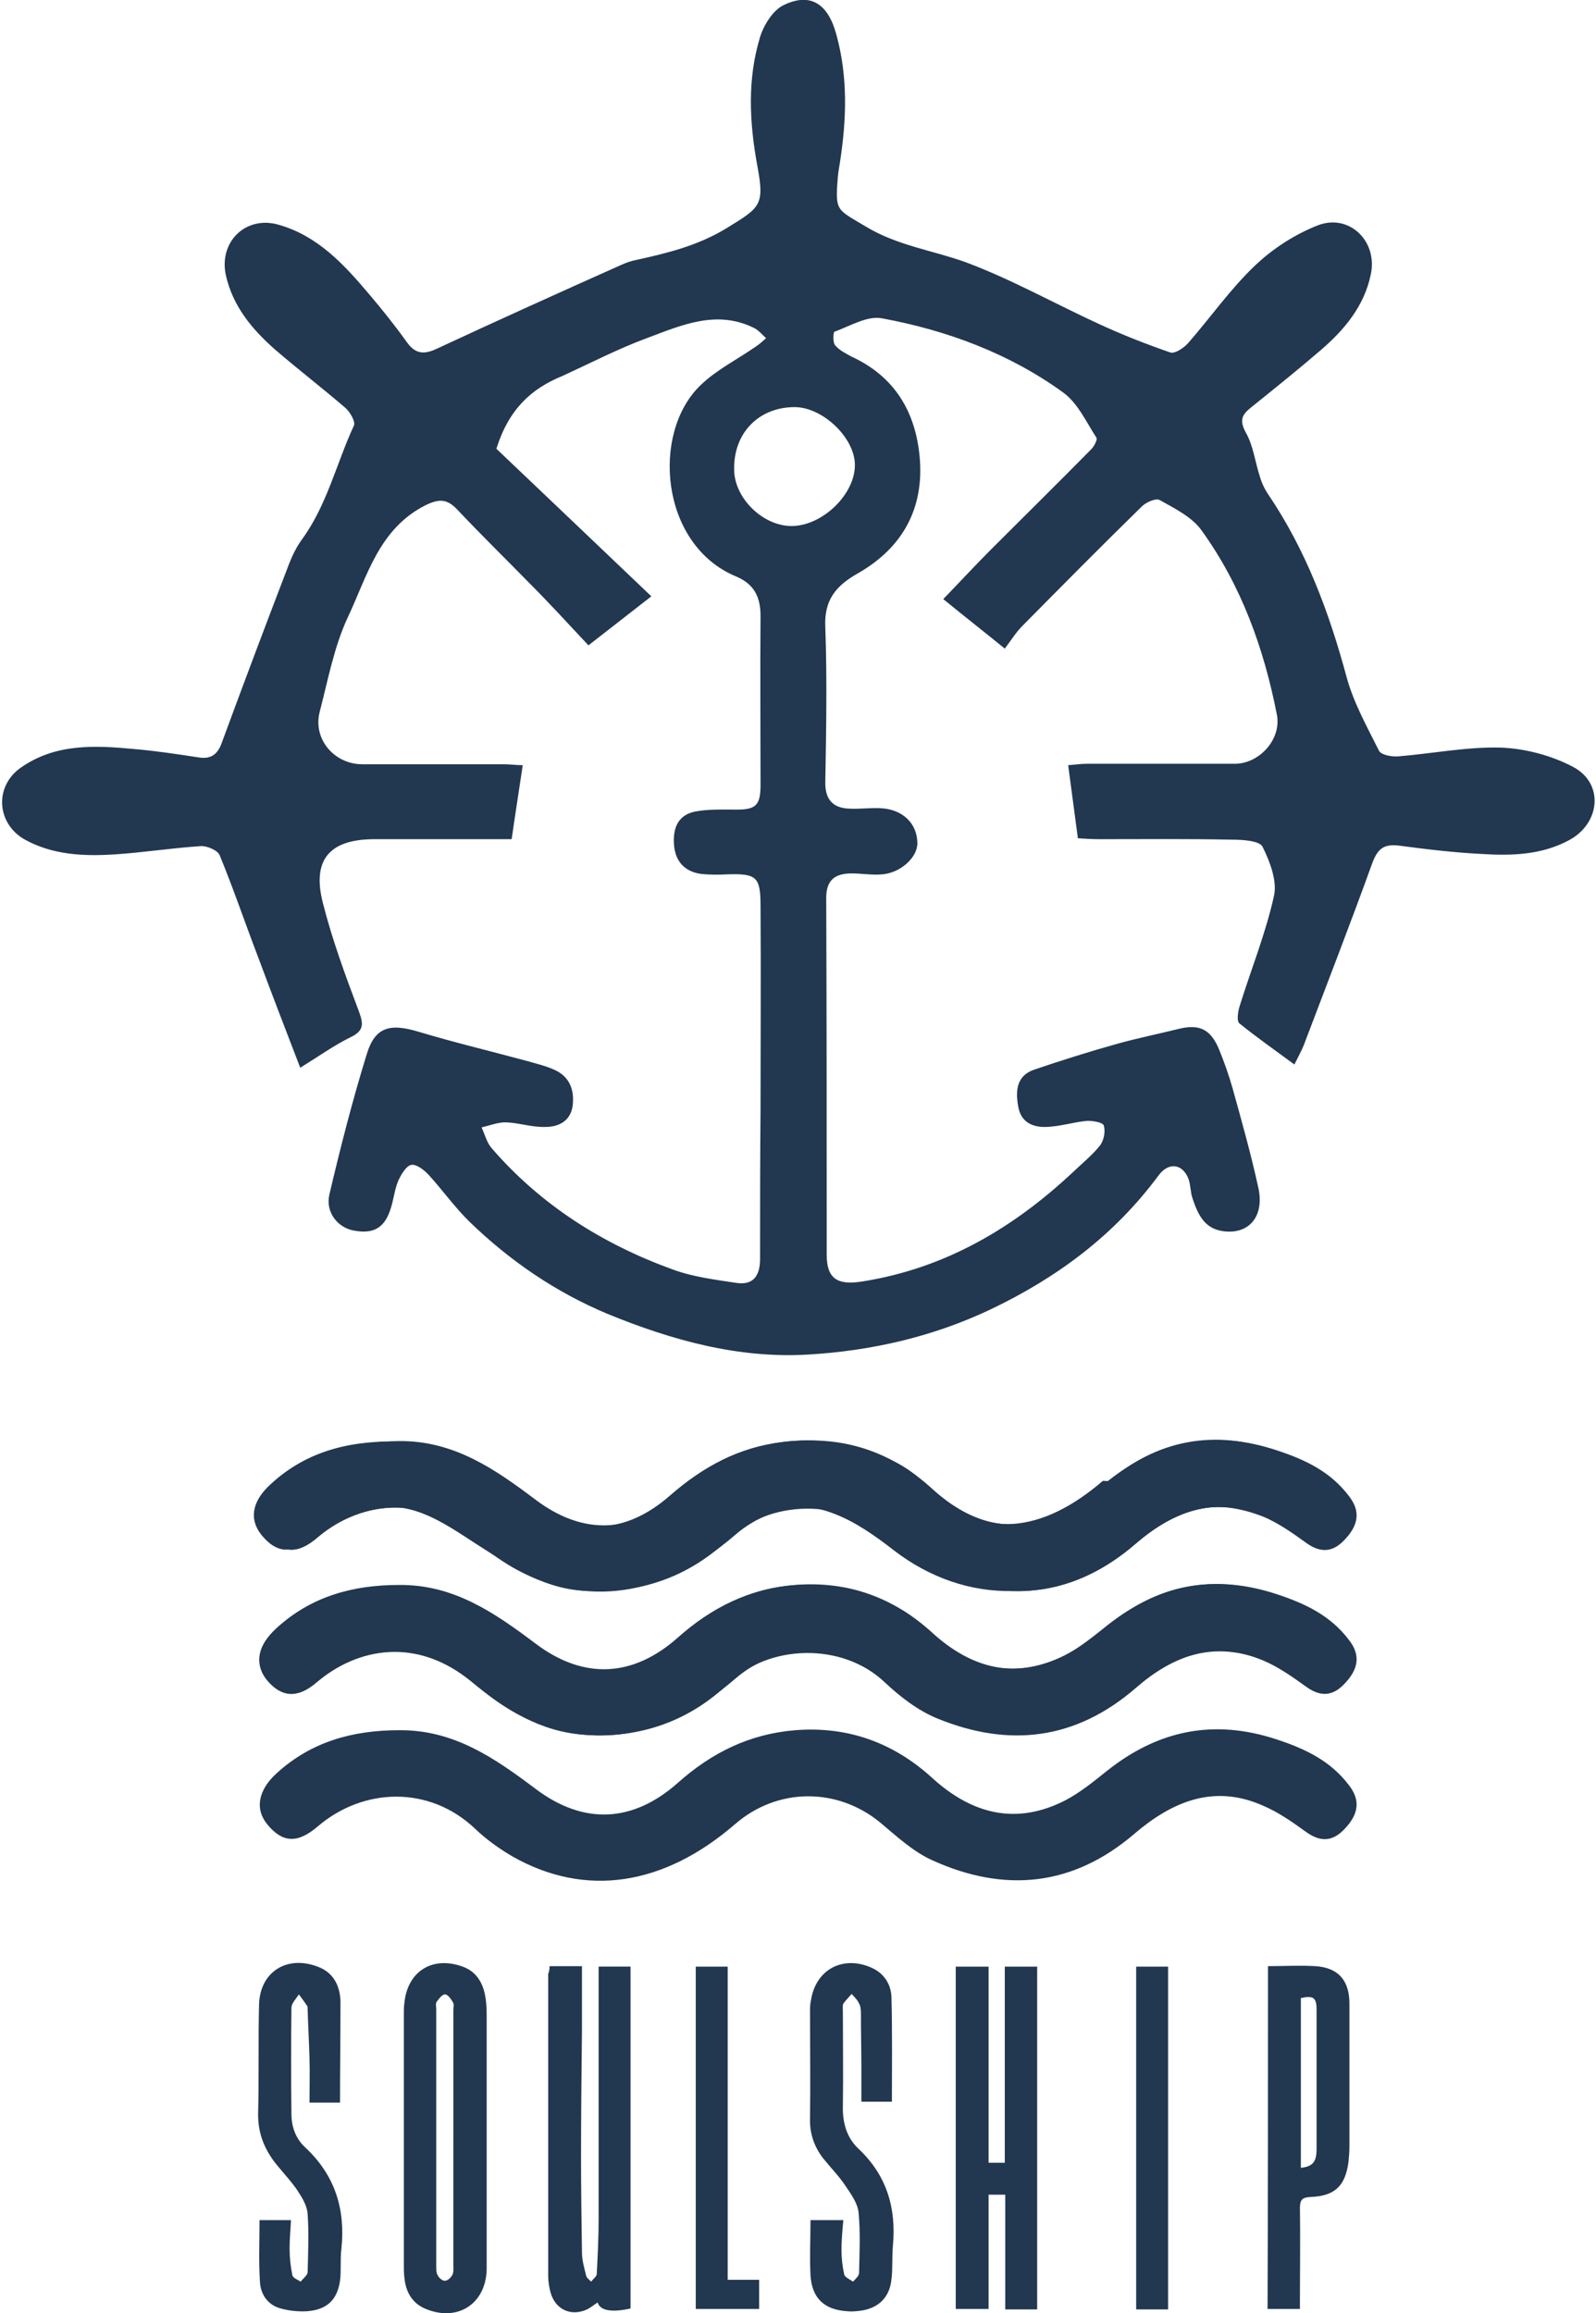 <?xml version="1.0" encoding="UTF-8"?>
<svg xmlns="http://www.w3.org/2000/svg" xmlns:xlink="http://www.w3.org/1999/xlink" version="1.1" id="Ebene_1" x="0px" y="0px" viewBox="0 0 345 500" style="enable-background:new 0 0 345 500;" xml:space="preserve">
<style type="text/css">
	.st0{fill:url(#SVGID_1_);}
	.st1{fill:#FFFFFF;}
	.st2{fill:#9098A3;}
	.st3{fill:#C7AF30;}
	.st4{fill:#24457C;}
	.st5{fill-rule:evenodd;clip-rule:evenodd;fill:#223750;}
	.st6{fill:#223750;}
	.st7{fill:url(#SVGID_00000049200119234493626980000002438680866602167215_);}
	.st8{fill:#ED1C24;}
	.st9{fill:url(#SVGID_00000087403189674040432570000011849071303762843056_);}
	.st10{fill:#CEE07B;}
	.st11{fill:url(#SVGID_00000107559580474076421680000017497039532085034899_);}
	.st12{fill:#5A493F;}
	.st13{enable-background:new    ;}
	.st14{fill:#821811;}
	.st15{fill:#F08817;}
	.st16{fill:#90BD1C;}
	.st17{fill:#134090;}
	.st18{fill:#FFE900;}
	.st19{fill:#E1007D;}
	.st20{fill:#1D70B7;}
	.st21{fill:#ECECEC;}
	.st22{fill:#D9D9D9;}
	.st23{fill:#C6C6C5;}
	.st24{fill:none;stroke:#B1B1B1;stroke-width:0.526;stroke-miterlimit:10;}
	.st25{fill:#C1272D;}
	.st26{fill:#0062A7;}
	.st27{fill:#1B1464;}
	.st28{fill:url(#SVGID_00000062180575834914729510000005689377400548155272_);}
	.st29{opacity:0.5;fill:#FFFFFF;}
	.st30{fill:#E20613;}
	.st31{fill:#BD1622;}
	.st32{fill:#FCEA0D;}
	.st33{fill:#1D1D1B;}
	.st34{fill:#FCC200;}
	.st35{fill:#00943E;}
	.st36{fill:#3C3C3B;}
	.st37{fill:#991915;}
	.st38{fill:#868686;}
	.st39{opacity:0.5;}
	.st40{fill:none;stroke:#000000;stroke-width:0.227;stroke-miterlimit:10;}
	.st41{fill:none;stroke:#000000;stroke-width:0.227;stroke-miterlimit:10;}
	.st42{fill:none;stroke:#000000;stroke-width:0.227;stroke-miterlimit:10;}
	.st43{fill:none;stroke:#FFFFFF;stroke-width:1.067;stroke-linecap:round;stroke-miterlimit:10;}
	.st44{fill:none;stroke:#FFFFFF;stroke-width:1.075;stroke-linecap:round;stroke-miterlimit:10;}
	.st45{fill:none;stroke:#FFFFFF;stroke-width:1.235;stroke-linecap:round;stroke-miterlimit:10;}
	.st46{fill:#086AA6;}
	.st47{opacity:0.8;}
	.st48{clip-path:url(#SVGID_00000168105365574425459220000002512424915684181434_);}
	
		.st49{clip-path:url(#SVGID_00000137092909344168697160000014909238690534034329_);fill:none;stroke:#FFFFFF;stroke-width:1.067;stroke-linecap:round;stroke-miterlimit:10;}
	
		.st50{clip-path:url(#SVGID_00000137092909344168697160000014909238690534034329_);fill:none;stroke:#FFFFFF;stroke-width:1.235;stroke-linecap:round;stroke-miterlimit:10;}
	.st51{clip-path:url(#SVGID_00000150783175368035016120000012625241390112106629_);}
	.st52{clip-path:url(#SVGID_00000140710373626621072400000009280584528452123837_);fill:#FFFFFF;}
	.st53{clip-path:url(#SVGID_00000153697178710700096260000001741984311670551221_);}
	.st54{clip-path:url(#SVGID_00000049191237028652637990000018161200193798450580_);fill:#FFFFFF;}
	.st55{clip-path:url(#SVGID_00000062150376889467613110000005934804951686026417_);}
	.st56{clip-path:url(#SVGID_00000152958001369303605830000005644933090152663207_);fill:#FFFFFF;}
</style>
<g>
	<g>
		<path class="st5" d="M107.3,97c10.8,10.3,22.1,21,33.5,31.9c-4.5,3.5-8.6,6.7-13.6,10.6c-4.3-4.6-8.6-9.3-13.1-13.8    c-5.1-5.2-10.3-10.3-15.3-15.6c-2.2-2.3-3.9-2.3-6.8-0.9c-10.1,5.1-12.6,15.3-16.8,24.2c-3,6.4-4.3,13.6-6.1,20.5    c-1.5,5.9,3.2,11.3,9.2,11.3c10.2,0,20.5,0,30.7,0c1.3,0,2.5,0.2,4,0.2c-0.8,5.4-1.6,10.4-2.4,16c-7.4,0-15,0-22.5,0    c-2.5,0-5,0-7.5,0c-9.4,0.1-13.2,4.5-10.8,13.8c2,7.9,4.8,15.5,7.7,23.2c1,2.7,1.4,4.3-1.7,5.8c-3.5,1.7-6.7,4-10.9,6.6    c-3.2-8.3-6.2-16.1-9.1-23.9c-2.8-7.3-5.3-14.7-8.3-22c-0.4-1.1-2.8-2.1-4.1-2c-6.3,0.4-12.5,1.4-18.8,1.8    c-6.6,0.4-13.2,0.1-19.2-3.2c-6.1-3.4-6.7-11.4-1-15.5c7.5-5.3,16-4.9,24.5-4.1c4.7,0.4,9.3,1.1,13.9,1.8c2.9,0.5,4.3-0.7,5.2-3.3    c4.6-12.5,9.3-25,14.1-37.5c0.8-2.2,1.8-4.4,3.1-6.2c5.5-7.5,7.5-16.5,11.3-24.7c0.4-0.8-0.8-2.9-1.8-3.8    c-5-4.3-10.2-8.3-15.2-12.6c-5-4.4-9.2-9.4-10.7-16.2c-1.5-7.2,4.4-12.9,11.5-10.8c8.4,2.4,14.1,8.6,19.5,15    c2.8,3.3,5.6,6.8,8.1,10.3c1.9,2.7,3.8,2.8,6.7,1.4c13.1-6.1,26.4-12.1,39.6-18c1.1-0.5,2.2-0.9,3.3-1.1    c6.8-1.5,13.4-3.1,19.6-6.9c7.3-4.5,8.2-4.9,6.6-13.5c-1.7-9.3-2.2-18.6,0.6-27.8c0.8-2.6,2.8-5.8,5.1-6.9    c5.8-2.8,9.6-0.3,11.4,6.4c2.5,9.1,2.2,18.2,0.8,27.4c-0.2,1.2-0.4,2.3-0.5,3.5c-0.6,7.4-0.2,6.8,6.1,10.6    c6.8,4.1,14.4,5.1,21.6,7.7c9.9,3.7,19.3,9,28.9,13.4c5,2.3,10.1,4.3,15.3,6.1c1,0.3,2.9-1,3.8-2c4.9-5.6,9.2-11.8,14.6-16.9    c3.8-3.6,8.6-6.7,13.5-8.6c6.8-2.6,13,3.5,11.4,10.7c-1.4,6.7-5.6,11.8-10.7,16.2c-5,4.3-10.1,8.4-15.2,12.5    c-2,1.6-2.5,2.8-1.1,5.4c1.6,2.8,2,6.3,3,9.4c0.4,1.4,1,2.7,1.8,3.9c8.2,12.1,13.2,25.5,17,39.6c1.5,5.5,4.4,10.7,7,15.9    c0.5,0.9,2.7,1.3,4.1,1.2c7.4-0.6,14.9-2.1,22.2-1.9c5.3,0.2,11,1.7,15.7,4.2c6.7,3.6,5.8,12.2-0.9,15.8c-5.9,3.2-12.4,3.4-18.8,3    c-6-0.3-11.9-1-17.9-1.8c-3.2-0.4-4.6,0.5-5.8,3.6c-4.8,13.3-9.9,26.4-14.9,39.6c-0.5,1.2-1.1,2.3-2,4.1    c-4.2-3.1-8.2-5.9-11.9-8.9c-0.6-0.5-0.3-2.4,0-3.5c2.5-8.1,5.7-15.9,7.5-24.1c0.7-3.2-0.9-7.4-2.5-10.6c-0.7-1.3-4.4-1.5-6.7-1.5    c-9.5-0.2-19-0.1-28.5-0.1c-1.6,0-3.2-0.1-4.7-0.2c-0.7-5.4-1.4-10.4-2.1-15.8c1.5-0.1,2.7-0.3,4-0.3c10.7,0,21.4,0,32,0    c5.4,0,10.2-5.4,9.1-10.7c-2.8-14.3-7.7-27.9-16.3-39.8c-2.1-2.9-5.8-4.7-9-6.5c-0.8-0.5-3.1,0.5-4,1.5    c-8.7,8.5-17.2,17.1-25.7,25.7c-1.4,1.4-2.5,3.2-3.8,4.9c-4.8-3.9-8.9-7.1-13.3-10.7c3.4-3.5,6.8-7.2,10.3-10.7    c7.2-7.2,14.5-14.4,21.7-21.7c0.6-0.6,1.4-2.1,1.1-2.5c-2.2-3.4-4-7.4-7.1-9.7c-11.7-8.5-25.2-13.5-39.3-16.1    c-3.1-0.6-6.9,1.7-10.2,2.9c-0.3,0.1-0.4,2.3,0.1,2.9c0.9,1.1,2.3,1.8,3.6,2.5c9.3,4.3,13.8,11.9,14.7,21.7    c1,11.1-3.7,19.6-13.3,25.1c-4.8,2.7-7.4,5.8-7.1,11.7c0.4,11.1,0.2,22.2,0,33.3c-0.1,3.9,1.6,5.8,5.3,5.9    c2.2,0.1,4.4-0.2,6.6-0.1c4.8,0.2,8,3.3,8,7.6c0,3.1-3.7,6.4-7.6,6.7c-2.2,0.2-4.4-0.2-6.6-0.2c-3.7,0-5.6,1.5-5.5,5.6    c0.1,25.6,0.1,51.2,0.1,76.8c0,5.1,2.2,6.7,7.7,5.8c17.8-2.8,32.6-11.5,45.5-23.6c2-1.9,4.2-3.7,5.9-5.8c0.8-1.1,1.2-3,0.8-4.3    c-0.2-0.7-2.5-1.1-3.8-1c-2.9,0.3-5.7,1.2-8.6,1.3c-3,0.1-5.5-1-6.1-4.4c-0.6-3.4-0.4-6.7,3.5-8c5.9-2,11.9-3.9,18-5.6    c4.3-1.2,8.8-2.1,13.2-3.2c4.5-1.1,6.9,0.1,8.7,4.4c1.1,2.7,2.1,5.5,2.9,8.3c2,7.2,4,14.3,5.6,21.6c1.4,6.3-2.1,10.3-7.8,9.4    c-3.9-0.6-5.3-3.7-6.4-7c-0.5-1.4-0.4-2.9-0.9-4.3c-1.3-3.3-4.3-3.6-6.4-0.8c-9.6,13-22,22.2-36.5,29.1    c-12.5,5.9-25.7,8.9-39.3,9.7c-15.1,0.9-29.5-3.1-43.4-8.8c-11.2-4.7-21-11.4-29.7-19.8c-3.2-3.1-5.9-6.9-8.9-10.2    c-1-1.1-2.7-2.4-3.8-2.2c-1.1,0.2-2.2,2.1-2.8,3.4c-0.8,1.9-1,4-1.6,5.9c-1.3,4.3-3.7,5.7-8,4.9c-3.5-0.6-6.2-4-5.3-7.8    c2.4-10.2,5-20.4,8.1-30.4c1.8-5.9,5.1-6.6,11.1-4.8c8,2.4,16,4.3,24.1,6.5c1.7,0.5,3.4,0.9,5,1.6c3.5,1.4,4.7,4.3,4.3,7.8    c-0.4,3.4-3,4.7-5.9,4.7c-2.9,0.1-5.7-0.9-8.6-1c-1.7,0-3.5,0.7-5.2,1.1c0.7,1.5,1.1,3.2,2.1,4.4c10.6,12.3,24,20.8,39.2,26.3    c4.3,1.6,9.1,2.2,13.7,2.9c3.8,0.6,5.2-1.6,5.2-5.2c0-10.7,0-21.4,0.1-32c0-14.8,0.1-29.5,0-44.3c0-6.3-0.9-7-7.2-6.8    c-1.9,0.1-3.8,0.1-5.7-0.1c-3.5-0.5-5.5-2.7-5.8-6.2c-0.3-3.6,0.8-6.6,4.7-7.3c2.7-0.5,5.5-0.4,8.2-0.4c4.8,0.1,5.8-0.8,5.8-5.4    c0-12.1-0.1-24.3,0-36.4c0-4.1-1.3-6.9-5.3-8.6c-16.4-6.8-18.4-31-7.7-41.3c3.5-3.4,8-5.6,12-8.4c0.8-0.5,1.5-1.2,2.2-1.8    c-0.8-0.7-1.5-1.6-2.4-2.1c-8.2-4.2-15.9-0.7-23.4,2.1c-6.2,2.3-12.2,5.4-18.3,8.2C114.9,84,110,88.4,107.3,97z M171.6,88    c-7.7,0.1-13.1,5.7-12.9,13.6c0.1,6.3,6.5,12.3,12.7,12.1c6.6-0.2,13.5-7,13.4-13.3C184.7,94.5,177.7,87.9,171.6,88z"></path>
		<path class="st5" d="M86.3,374c11.8-0.1,20.6,6,29.5,12.7c10.5,7.9,21.1,7.2,30.7-1.3c7.4-6.6,15.6-10.6,25.4-11.4    c11.4-0.9,21.3,2.7,29.7,10.4c8.5,7.7,18,10.2,28.6,4.8c3.3-1.7,6.3-4.2,9.2-6.5c11-8.7,23-11.2,36.6-6.7c6.1,2,11.6,4.6,15.6,9.9    c2.5,3.2,2.2,6.3-1.2,9.7c-2.6,2.6-5.2,2.5-8.2,0.3c-2.9-2.1-5.9-4.2-9.2-5.6c-10.6-4.7-19.6-0.9-27.8,6.1    c-13.3,11.4-28.1,12.8-43.7,5.7c-4.2-1.9-7.7-5.2-11.3-8.2c-9.3-7.6-22.2-7.5-31.3,0.4c-15.5,13.4-32.4,15.9-48.1,7    c-2.9-1.7-5.7-3.7-8.1-6c-9.9-9.4-24.1-8.9-33.9-0.6c-4.5,3.9-7.7,3.6-10.9-0.2c-2.9-3.4-2.1-7.5,1.8-11.1    C67.3,376.4,76.4,374,86.3,374z"></path>
		<path class="st5" d="M86.3,311.5c11.8-0.1,20.6,6,29.5,12.7c10.5,7.9,21.1,7.2,30.7-1.3c7.4-6.6,15.6-10.6,25.4-11.4    c11.4-0.9,21.3,2.7,29.7,10.4c8.5,7.7,18,10.2,28.6,4.8c3.3-1.7,6.3-4.2,9.2-6.5c11-8.7,23-11.2,36.6-6.7c6.1,2,11.6,4.6,15.6,9.9    c2.5,3.2,2.2,6.3-1.2,9.7c-2.6,2.6-5.2,2.5-8.2,0.3c-2.9-2.1-5.9-4.2-9.2-5.6c-10.6-4.7-19.6-0.9-27.8,6.1    c-13.3,11.4-28.1,12.8-43.7,5.7c-4.2-1.9-7.7-5.2-11.3-8.2c-9.3-7.6-22.2-7.5-31.3,0.4c-15.5,13.4-32.4,15.9-48.1,7    c-2.9-1.7-5.7-3.7-8.1-6c-9.9-9.4-24.1-8.9-33.9-0.6c-4.5,3.9-7.7,3.6-10.9-0.2c-2.9-3.4-2.1-7.5,1.8-11.1    C67.3,313.9,76.4,311.6,86.3,311.5z"></path>
		<path class="st5" d="M86.3,342.6c11.8-0.1,20.6,6,29.5,12.7c10.5,7.9,21.1,7.2,30.7-1.3c7.4-6.6,15.6-10.6,25.4-11.4    c11.4-0.9,21.3,2.7,29.7,10.4c8.5,7.7,18,10.2,28.6,4.8c3.3-1.7,6.3-4.2,9.2-6.5c11-8.7,23-11.2,36.6-6.7c6.1,2,11.6,4.6,15.6,9.9    c2.5,3.2,2.2,6.3-1.2,9.7c-2.6,2.6-5.2,2.5-8.2,0.3c-2.9-2.1-5.9-4.2-9.2-5.6c-10.6-4.7-19.6-0.9-27.8,6.1    c-13.3,11.4-28.1,12.8-43.7,5.7c-4.2-1.9-7.7-5.2-11.3-8.2c-9.3-7.6-22.2-7.5-31.3,0.4c-15.5,13.4-32.4,15.9-48.1,7    c-2.9-1.7-5.7-3.7-8.1-6c-9.9-9.4-24.1-8.9-33.9-0.6c-4.5,3.9-7.7,3.6-10.9-0.2c-2.9-3.4-2.1-7.5,1.8-11.1    C67.3,345,76.4,342.6,86.3,342.6z"></path>
		<path class="st5" d="M86.7,342.9c11.2-0.1,20.2,5.7,29,12.6c10,7.9,21.4,7.1,30.4-1c14.2-12.8,29.7-15.3,46.9-7.5    c2.9,1.3,5.5,3.4,7.8,5.6c12.1,11.7,25.6,10.2,38.6-1c10.7-9.2,23.2-11.6,36.8-6.7c5.8,2.1,11.3,4.3,14.9,9.4    c1.1,1.6,2.1,4.3,1.4,5.7c-0.7,1.3-3.7,2.4-5.4,2.1c-5-0.8-10.1-1.8-14.8-3.5c-10.4-3.9-19-0.5-26.7,6.2    c-13,11.3-27.4,13-42.9,6.7c-4.2-1.7-8.1-4.7-11.5-7.9c-9.2-8.7-25-8.1-33.5,0.1c-8.5,8.2-19.1,12.1-31.2,11.3    c-9.7-0.6-17.5-5.6-24.6-11.5c-11.9-9.8-24.7-7.3-33.5,0.2c-4.1,3.5-7.5,3.2-10.6-0.4c-2.7-3.2-2.3-7.2,1.2-10.5    C66.3,345.9,76.4,342.2,86.7,342.9z"></path>
		<path class="st5" d="M86.7,311.7c11.2-0.1,20.2,5.7,29,12.6c10,7.9,21.4,7.1,30.4-1c14.2-12.8,29.7-15.3,46.9-7.5    c2.9,1.3,5.5,3.4,7.8,5.6c12.1,11.7,25.6,10.2,38.6-1c10.7-9.2,23.2-11.6,36.8-6.7c5.8,2.1,11.3,4.3,14.9,9.4    c1.1,1.6,2.1,4.3,1.4,5.7c-0.7,1.3-3.7,2.4-5.4,2.1c-5-0.8-10.1-1.8-14.8-3.5c-10.4-3.9-19-0.5-26.7,6.2    c-13,11.3-27.4,13-42.9,6.7c-4.2-1.7-8.1-4.7-11.5-7.9c-9.2-8.7-25-8.1-33.5,0.1c-8.5,8.2-19.1,12.1-31.2,11.3    c-9.7-0.6-17.5-5.6-24.6-11.5c-11.9-9.8-24.7-7.3-33.5,0.2c-4.1,3.5-7.5,3.2-10.6-0.4c-2.7-3.2-2.3-7.2,1.2-10.5    C66.3,314.7,76.4,311.1,86.7,311.7z"></path>
		<path class="st5" d="M289.3,322.4c1.3,1.8,1.5,4.3,2.3,6.5c-2.1,0.6-4.3,2-6.3,1.7c-4.7-0.7-9.5-1.8-14-3.4    c-10.7-3.6-19.4-0.3-27.4,6.7c-15,13-35,13.3-50.7,1.2c-4-3.1-8.2-6.1-12.9-7.9c-8.7-3.4-16.6-0.9-23.4,5.2    c-8.4,7.5-18,11.7-29.5,11.5c-9.3-0.1-16.5-5.1-23.9-9.8c-3.9-2.5-7.7-5.2-12-6.9c-9.1-3.6-17.1-0.4-24.4,5.4    c-4.2,3.4-7.3,3.1-10.5-0.7c-2.7-3.3-2.2-7,1.3-10.5c7.6-7.4,17-9.9,27.2-9.8c11.7-0.1,20.5,6,29.4,12.8    c10.3,7.8,20.7,7.3,30.3-1.1c7.2-6.3,15-10.5,24.4-11.6c11.5-1.3,21.8,1.8,30.3,9.7c12.8,12,26,9.8,38.9-1.3"></path>
	</g>
	<g>
		<path class="st5" d="M224.2,499.2c-2.3,0-4.5,0-6.9,0c0-8.2,0-16.4,0-24.8c-1.2,0-2.3,0-3.6,0c0,8.2,0,16.4,0,24.7    c-2.5,0-4.7,0-7.1,0c0-24.7,0-49.3,0-74c2.3,0,4.5,0,7.1,0c0,14.1,0,28.2,0,42.4c1.3,0,2.3,0,3.5,0c0-14.1,0-28.2,0-42.4    c2.4,0,4.6,0,7,0C224.2,449.7,224.2,474.4,224.2,499.2z"></path>
		<path class="st5" d="M118.8,425c2.4,0,4.6,0,7,0c0,4.6,0,9.1,0,13.7c-0.1,9.2-0.2,18.4-0.2,27.6c0,6.9,0.1,13.7,0.2,20.6    c0,1.7,0.5,3.3,0.9,5c0.1,0.5,0.7,0.9,1.1,1.3c0.4-0.6,1.2-1.1,1.2-1.7c0.2-3.9,0.4-7.8,0.4-11.8c0-17.3,0-34.7,0-52    c0-0.8,0-1.7,0-2.6c2.4,0,4.6,0,6.9,0c0,24.7,0,49.3,0,73.9c-4,0.9-6.6,0.5-7.1-1.3c-0.8,0.5-1.5,1.1-2.3,1.5    c-3.5,1.6-6.9,0-7.9-3.7c-0.3-1.1-0.5-2.4-0.5-3.5c0-21.8,0-43.5,0-65.3C118.7,426.2,118.8,425.7,118.8,425z"></path>
		<path class="st5" d="M87.3,462.6c0-9.1,0-18.3,0-27.4c0-0.7,0-1.4,0.1-2.1c0.6-6.9,6-10.4,12.6-8c2.8,1,4.2,3.2,4.8,5.9    c0.3,1.4,0.4,2.9,0.4,4.4c0,18,0,36.1,0,54.1c0,0.4,0,0.7,0,1.1c-0.2,7.6-6.6,11.5-13.6,8.3c-2.3-1.1-3.5-3-4-5.3    c-0.2-1.1-0.3-2.2-0.3-3.3C87.3,481,87.3,471.8,87.3,462.6z M98,462c0-9.2,0-18.4,0-27.5c0-0.6,0.2-1.2-0.1-1.7    c-0.4-0.7-1.1-1.7-1.7-1.7c-0.6,0-1.3,0.9-1.8,1.6c-0.3,0.4-0.1,1.1-0.1,1.6c0,18.5,0,37,0,55.5c0,0.7,0,1.5,0.3,2    c0.3,0.6,1.1,1.3,1.6,1.2c0.6,0,1.3-0.7,1.6-1.3c0.3-0.6,0.2-1.4,0.2-2.1C98,480.5,98,471.3,98,462z"></path>
		<path class="st5" d="M274.1,425c3.5,0,6.9-0.2,10.2,0c5,0.3,7.4,3.1,7.4,8.1c0,10.3,0,20.6,0,30.9c0,1.1-0.1,2.2-0.2,3.3    c-0.7,5.2-2.9,7.4-8.3,7.6c-1.7,0.1-2.2,0.6-2.2,2.4c0.1,6.5,0,12.9,0,19.4c0,0.8,0,1.5,0,2.4c-2.4,0-4.6,0-7,0    C274.1,474.5,274.1,449.9,274.1,425z M281.2,468.6c2.6-0.3,3.4-1.3,3.4-4.1c0-10,0-20.1,0-30.1c0-2.6-0.7-3.1-3.4-2.5    C281.2,444.1,281.2,456.3,281.2,468.6z"></path>
		<path class="st5" d="M73.5,454.5c-2.4,0-4.6,0-6.6,0c0-3.2,0.1-6.4,0-9.6c-0.1-3.6-0.3-7.1-0.4-10.7c0-0.2,0-0.5-0.1-0.6    c-0.6-0.9-1.2-1.7-1.8-2.5c-0.6,1-1.6,1.9-1.6,2.9c-0.1,7.7-0.1,15.3,0,23c0,2.8,1,5.4,3,7.2c6.4,6,8.7,13.3,7.8,21.9    c-0.3,2.3,0,4.7-0.3,6.9c-0.6,4.2-2.9,6.3-7.2,6.6c-1.8,0.1-3.8-0.1-5.6-0.6c-2.7-0.7-4.3-2.9-4.5-5.6c-0.3-4.4-0.1-8.9-0.1-13.5    c2.1,0,4.3,0,6.8,0c-0.1,2.1-0.3,4.1-0.3,6.1c0,1.9,0.2,3.9,0.6,5.8c0.1,0.6,1.2,1,1.8,1.4c0.5-0.7,1.4-1.3,1.5-2    c0.1-4.2,0.3-8.4,0-12.6c-0.1-1.8-1.2-3.6-2.2-5.1c-1.2-1.8-2.7-3.4-4.1-5.1c-2.9-3.4-4.5-7.1-4.4-11.7c0.2-7.8,0-15.6,0.2-23.4    c0.2-7.2,6.2-10.8,12.9-8.1c3.3,1.3,4.6,4.2,4.7,7.4C73.6,439.8,73.5,447,73.5,454.5z"></path>
		<path class="st5" d="M175.2,479.9c2.5,0,4.7,0,7.1,0c-0.2,2.2-0.4,4.3-0.4,6.4c0,1.8,0.2,3.6,0.6,5.4c0.2,0.6,1.2,1,1.9,1.5    c0.5-0.6,1.3-1.2,1.3-1.9c0.1-4.3,0.3-8.7-0.1-13c-0.2-2.1-1.7-4.1-2.9-5.9c-1.4-2.1-3.2-3.9-4.8-5.9c-1.9-2.5-2.9-5.3-2.8-8.6    c0.1-7.7,0-15.3,0-23c0-0.8,0-1.7,0.2-2.5c1-6.6,6.8-9.8,13-7.1c2.8,1.2,4.3,3.6,4.4,6.4c0.2,7.5,0.1,15,0.1,22.6    c-2.2,0-4.4,0-6.6,0c0-2.2,0-4.5,0-6.8c0-4.1-0.1-8.3-0.1-12.4c0-0.8-0.1-1.6-0.5-2.2c-0.3-0.7-1-1.3-1.5-1.9    c-0.6,0.7-1.3,1.4-1.8,2.1c-0.2,0.4-0.1,1.1-0.1,1.7c0,6.8,0.1,13.6,0,20.4c-0.1,3.6,0.8,6.8,3.3,9.2c6.2,5.8,8.3,12.9,7.5,21.2    c-0.2,2.4,0,4.8-0.3,7.1c-0.4,4-2.9,6.3-6.8,6.8c-0.9,0.1-1.8,0.2-2.7,0.1c-5-0.3-7.7-2.8-8-7.8C175,488,175.2,484.1,175.2,479.9z    "></path>
		<path class="st5" d="M157.3,492.8c2.4,0,4.5,0,6.8,0c0,2.1,0,4.1,0,6.3c-4.5,0-9.1,0-13.7,0c0-24.7,0-49.3,0-74c2.3,0,4.5,0,6.9,0    C157.3,447.6,157.3,470,157.3,492.8z"></path>
		<path class="st5" d="M252.5,499.2c-2.4,0-4.6,0-6.9,0c0-24.7,0-49.3,0-74.1c2.3,0,4.5,0,6.9,0    C252.5,449.7,252.5,474.4,252.5,499.2z"></path>
	</g>
</g>
</svg>
